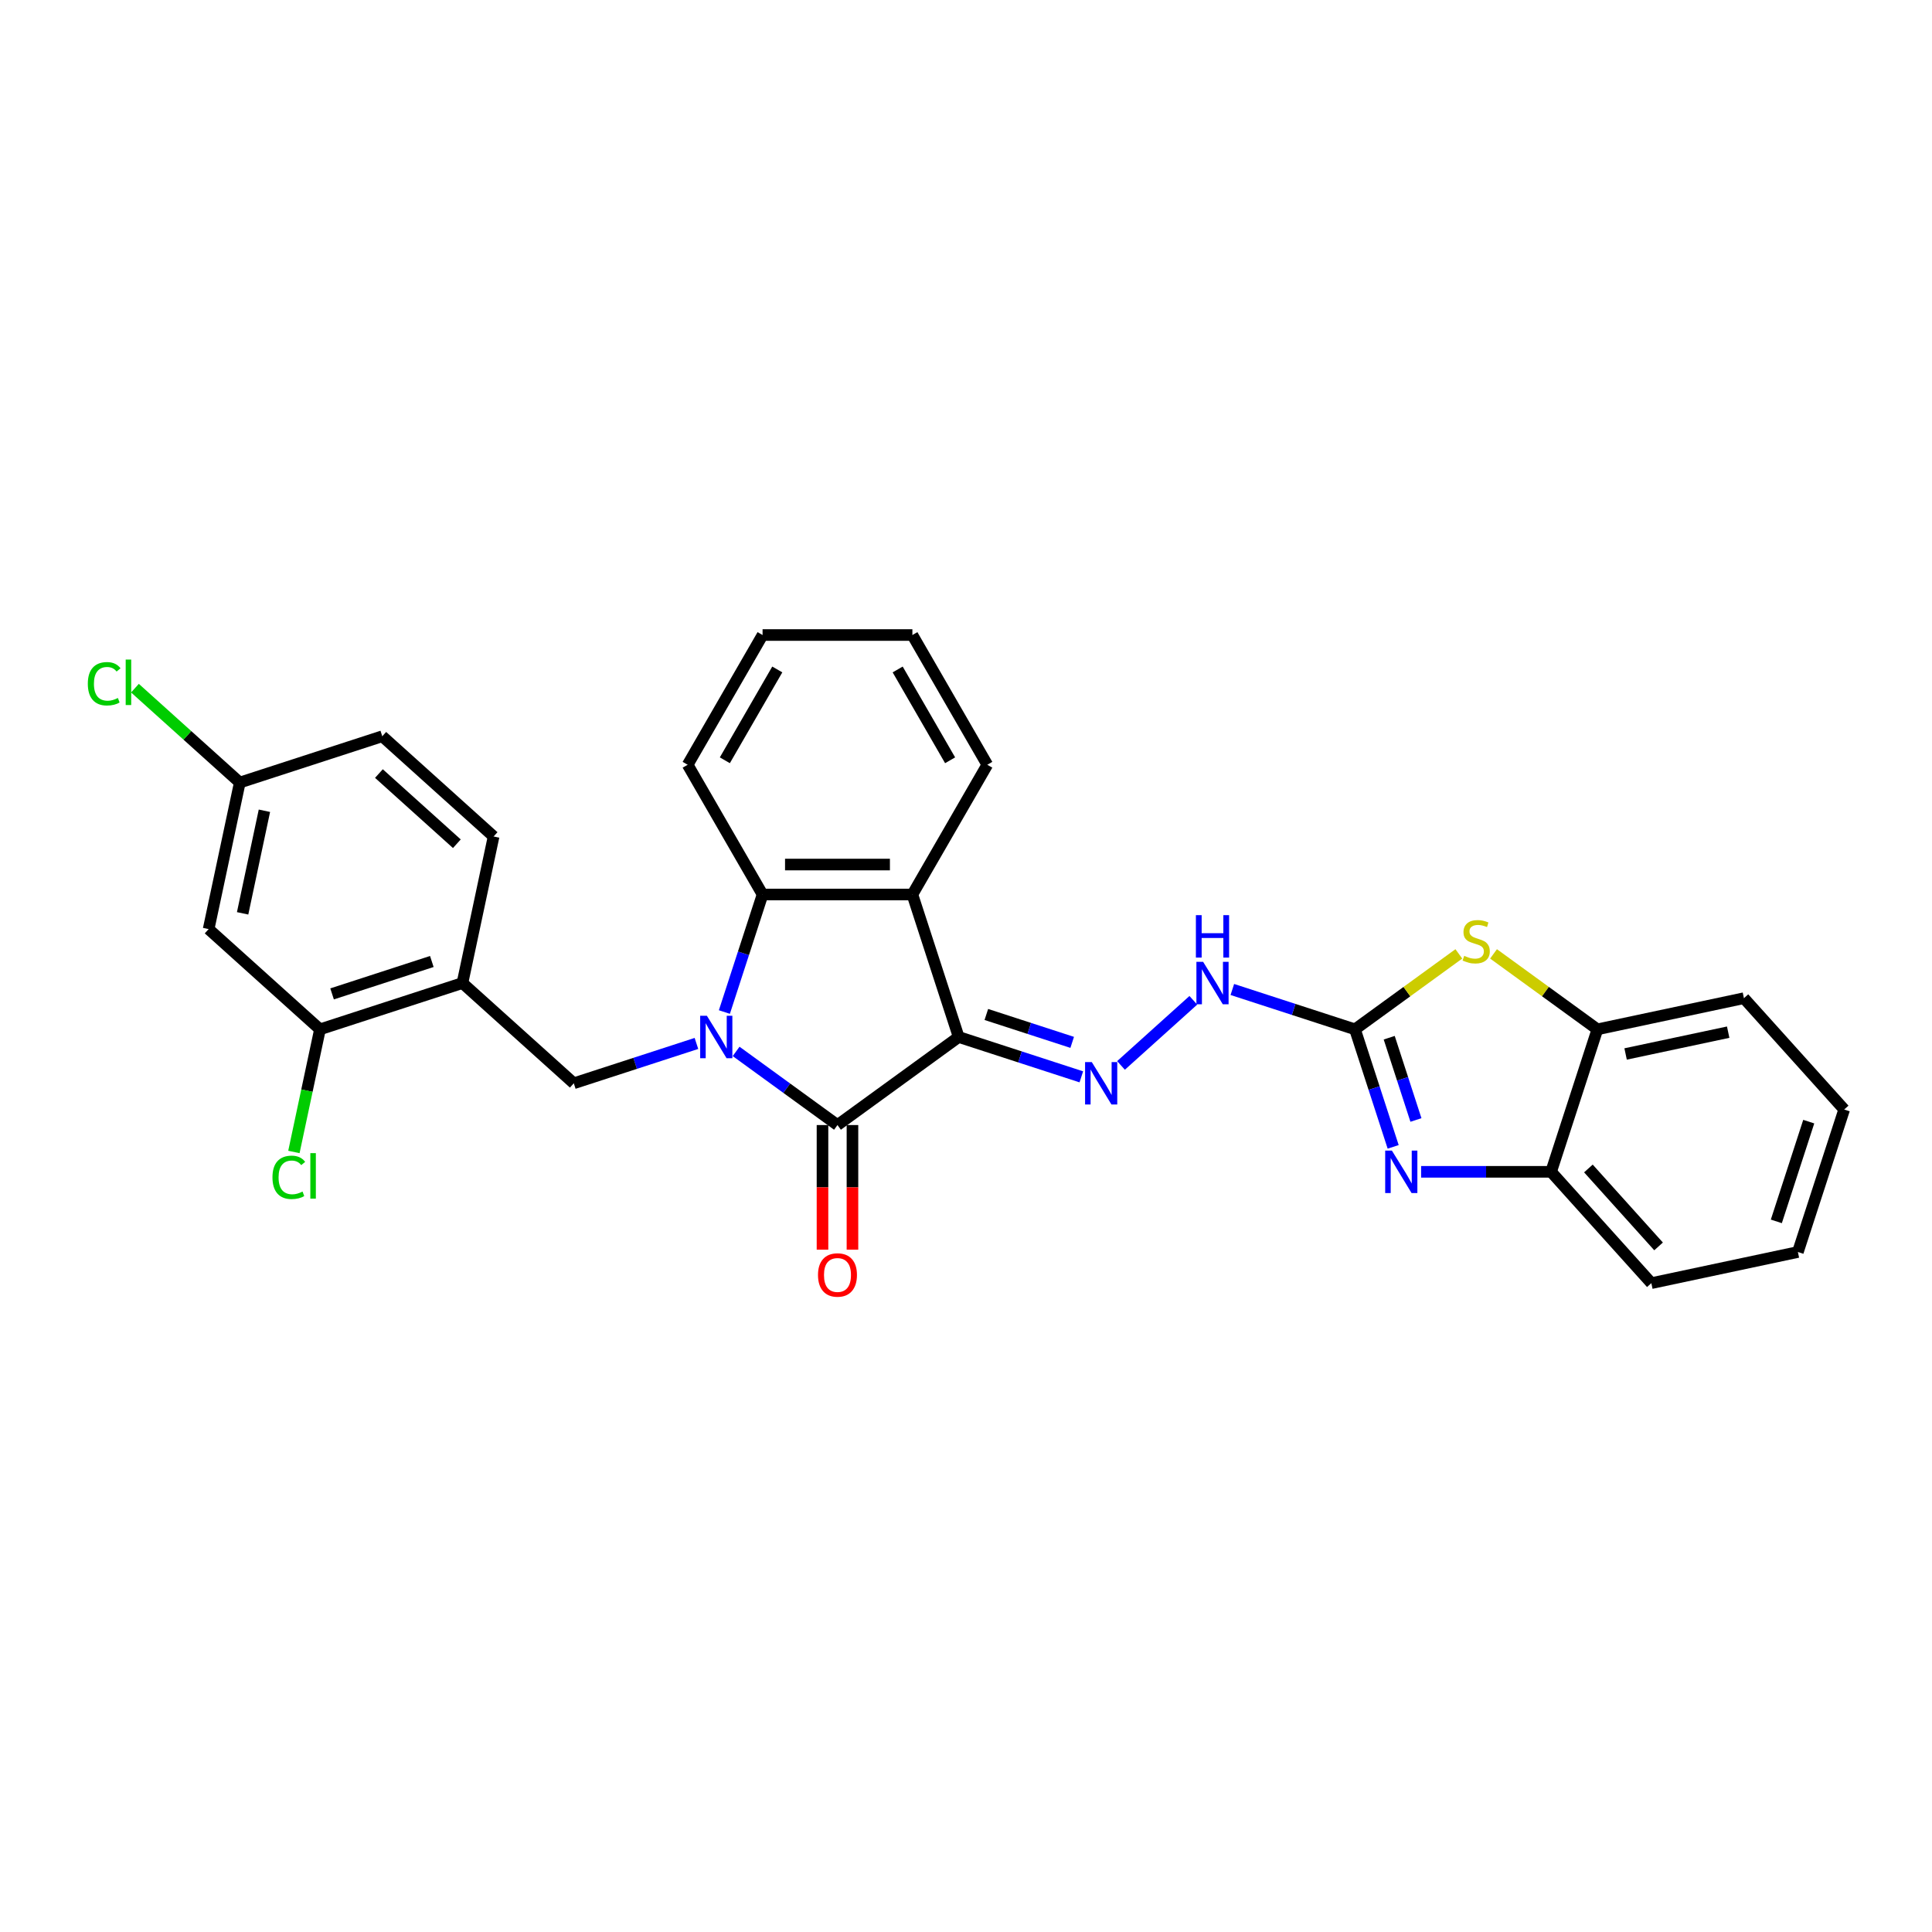 <?xml version='1.0' encoding='iso-8859-1'?>
<svg version='1.1' baseProfile='full'
              xmlns='http://www.w3.org/2000/svg'
                      xmlns:rdkit='http://www.rdkit.org/xml'
                      xmlns:xlink='http://www.w3.org/1999/xlink'
                  xml:space='preserve'
width='1000px' height='1000px' viewBox='0 0 1000 1000'>
<!-- END OF HEADER -->
<rect style='opacity:1.0;fill:#FFFFFF;stroke:none' width='1000' height='1000' x='0' y='0'> </rect>
<path class='bond-1' d='M 381.009,544.205 L 407.243,563.265' style='fill:none;fill-rule:evenodd;stroke:#0000FF;stroke-width:6px;stroke-linecap:butt;stroke-linejoin:miter;stroke-opacity:1' />
<path class='bond-1' d='M 407.243,563.265 L 433.477,582.325' style='fill:none;fill-rule:evenodd;stroke:#000000;stroke-width:6px;stroke-linecap:butt;stroke-linejoin:miter;stroke-opacity:1' />
<path class='bond-4' d='M 374.94,523.826 L 384.822,493.411' style='fill:none;fill-rule:evenodd;stroke:#0000FF;stroke-width:6px;stroke-linecap:butt;stroke-linejoin:miter;stroke-opacity:1' />
<path class='bond-4' d='M 384.822,493.411 L 394.705,462.996' style='fill:none;fill-rule:evenodd;stroke:#000000;stroke-width:6px;stroke-linecap:butt;stroke-linejoin:miter;stroke-opacity:1' />
<path class='bond-7' d='M 360.475,540.081 L 328.734,550.395' style='fill:none;fill-rule:evenodd;stroke:#0000FF;stroke-width:6px;stroke-linecap:butt;stroke-linejoin:miter;stroke-opacity:1' />
<path class='bond-7' d='M 328.734,550.395 L 296.993,560.708' style='fill:none;fill-rule:evenodd;stroke:#000000;stroke-width:6px;stroke-linecap:butt;stroke-linejoin:miter;stroke-opacity:1' />
<path class='bond-0' d='M 496.212,536.745 L 433.477,582.325' style='fill:none;fill-rule:evenodd;stroke:#000000;stroke-width:6px;stroke-linecap:butt;stroke-linejoin:miter;stroke-opacity:1' />
<path class='bond-6' d='M 496.212,536.745 L 527.953,547.059' style='fill:none;fill-rule:evenodd;stroke:#000000;stroke-width:6px;stroke-linecap:butt;stroke-linejoin:miter;stroke-opacity:1' />
<path class='bond-6' d='M 527.953,547.059 L 559.694,557.372' style='fill:none;fill-rule:evenodd;stroke:#0000FF;stroke-width:6px;stroke-linecap:butt;stroke-linejoin:miter;stroke-opacity:1' />
<path class='bond-6' d='M 510.527,525.09 L 532.746,532.309' style='fill:none;fill-rule:evenodd;stroke:#000000;stroke-width:6px;stroke-linecap:butt;stroke-linejoin:miter;stroke-opacity:1' />
<path class='bond-6' d='M 532.746,532.309 L 554.965,539.528' style='fill:none;fill-rule:evenodd;stroke:#0000FF;stroke-width:6px;stroke-linecap:butt;stroke-linejoin:miter;stroke-opacity:1' />
<path class='bond-29' d='M 496.212,536.745 L 472.249,462.996' style='fill:none;fill-rule:evenodd;stroke:#000000;stroke-width:6px;stroke-linecap:butt;stroke-linejoin:miter;stroke-opacity:1' />
<path class='bond-15' d='M 425.722,582.325 L 425.722,614.576' style='fill:none;fill-rule:evenodd;stroke:#000000;stroke-width:6px;stroke-linecap:butt;stroke-linejoin:miter;stroke-opacity:1' />
<path class='bond-15' d='M 425.722,614.576 L 425.722,646.827' style='fill:none;fill-rule:evenodd;stroke:#FF0000;stroke-width:6px;stroke-linecap:butt;stroke-linejoin:miter;stroke-opacity:1' />
<path class='bond-15' d='M 441.231,582.325 L 441.231,614.576' style='fill:none;fill-rule:evenodd;stroke:#000000;stroke-width:6px;stroke-linecap:butt;stroke-linejoin:miter;stroke-opacity:1' />
<path class='bond-15' d='M 441.231,614.576 L 441.231,646.827' style='fill:none;fill-rule:evenodd;stroke:#FF0000;stroke-width:6px;stroke-linecap:butt;stroke-linejoin:miter;stroke-opacity:1' />
<path class='bond-2' d='M 472.249,462.996 L 394.705,462.996' style='fill:none;fill-rule:evenodd;stroke:#000000;stroke-width:6px;stroke-linecap:butt;stroke-linejoin:miter;stroke-opacity:1' />
<path class='bond-2' d='M 460.618,447.487 L 406.336,447.487' style='fill:none;fill-rule:evenodd;stroke:#000000;stroke-width:6px;stroke-linecap:butt;stroke-linejoin:miter;stroke-opacity:1' />
<path class='bond-19' d='M 472.249,462.996 L 511.022,395.84' style='fill:none;fill-rule:evenodd;stroke:#000000;stroke-width:6px;stroke-linecap:butt;stroke-linejoin:miter;stroke-opacity:1' />
<path class='bond-3' d='M 701.338,532.783 L 669.596,522.47' style='fill:none;fill-rule:evenodd;stroke:#000000;stroke-width:6px;stroke-linecap:butt;stroke-linejoin:miter;stroke-opacity:1' />
<path class='bond-3' d='M 669.596,522.47 L 637.855,512.156' style='fill:none;fill-rule:evenodd;stroke:#0000FF;stroke-width:6px;stroke-linecap:butt;stroke-linejoin:miter;stroke-opacity:1' />
<path class='bond-5' d='M 701.338,532.783 L 711.22,563.198' style='fill:none;fill-rule:evenodd;stroke:#000000;stroke-width:6px;stroke-linecap:butt;stroke-linejoin:miter;stroke-opacity:1' />
<path class='bond-5' d='M 711.22,563.198 L 721.103,593.614' style='fill:none;fill-rule:evenodd;stroke:#0000FF;stroke-width:6px;stroke-linecap:butt;stroke-linejoin:miter;stroke-opacity:1' />
<path class='bond-5' d='M 719.052,537.115 L 725.97,558.406' style='fill:none;fill-rule:evenodd;stroke:#000000;stroke-width:6px;stroke-linecap:butt;stroke-linejoin:miter;stroke-opacity:1' />
<path class='bond-5' d='M 725.97,558.406 L 732.888,579.697' style='fill:none;fill-rule:evenodd;stroke:#0000FF;stroke-width:6px;stroke-linecap:butt;stroke-linejoin:miter;stroke-opacity:1' />
<path class='bond-8' d='M 701.338,532.783 L 728.215,513.255' style='fill:none;fill-rule:evenodd;stroke:#000000;stroke-width:6px;stroke-linecap:butt;stroke-linejoin:miter;stroke-opacity:1' />
<path class='bond-8' d='M 728.215,513.255 L 755.093,493.728' style='fill:none;fill-rule:evenodd;stroke:#CCCC00;stroke-width:6px;stroke-linecap:butt;stroke-linejoin:miter;stroke-opacity:1' />
<path class='bond-22' d='M 394.705,462.996 L 355.932,395.84' style='fill:none;fill-rule:evenodd;stroke:#000000;stroke-width:6px;stroke-linecap:butt;stroke-linejoin:miter;stroke-opacity:1' />
<path class='bond-10' d='M 735.567,606.533 L 769.206,606.533' style='fill:none;fill-rule:evenodd;stroke:#0000FF;stroke-width:6px;stroke-linecap:butt;stroke-linejoin:miter;stroke-opacity:1' />
<path class='bond-10' d='M 769.206,606.533 L 802.845,606.533' style='fill:none;fill-rule:evenodd;stroke:#000000;stroke-width:6px;stroke-linecap:butt;stroke-linejoin:miter;stroke-opacity:1' />
<path class='bond-11' d='M 580.228,551.464 L 617.667,517.754' style='fill:none;fill-rule:evenodd;stroke:#0000FF;stroke-width:6px;stroke-linecap:butt;stroke-linejoin:miter;stroke-opacity:1' />
<path class='bond-9' d='M 296.993,560.708 L 239.366,508.821' style='fill:none;fill-rule:evenodd;stroke:#000000;stroke-width:6px;stroke-linecap:butt;stroke-linejoin:miter;stroke-opacity:1' />
<path class='bond-12' d='M 773.052,493.728 L 799.93,513.255' style='fill:none;fill-rule:evenodd;stroke:#CCCC00;stroke-width:6px;stroke-linecap:butt;stroke-linejoin:miter;stroke-opacity:1' />
<path class='bond-12' d='M 799.93,513.255 L 826.808,532.783' style='fill:none;fill-rule:evenodd;stroke:#000000;stroke-width:6px;stroke-linecap:butt;stroke-linejoin:miter;stroke-opacity:1' />
<path class='bond-13' d='M 239.366,508.821 L 165.616,532.783' style='fill:none;fill-rule:evenodd;stroke:#000000;stroke-width:6px;stroke-linecap:butt;stroke-linejoin:miter;stroke-opacity:1' />
<path class='bond-13' d='M 223.511,497.665 L 171.886,514.439' style='fill:none;fill-rule:evenodd;stroke:#000000;stroke-width:6px;stroke-linecap:butt;stroke-linejoin:miter;stroke-opacity:1' />
<path class='bond-16' d='M 239.366,508.821 L 255.488,432.97' style='fill:none;fill-rule:evenodd;stroke:#000000;stroke-width:6px;stroke-linecap:butt;stroke-linejoin:miter;stroke-opacity:1' />
<path class='bond-23' d='M 802.845,606.533 L 854.733,664.16' style='fill:none;fill-rule:evenodd;stroke:#000000;stroke-width:6px;stroke-linecap:butt;stroke-linejoin:miter;stroke-opacity:1' />
<path class='bond-23' d='M 822.154,604.799 L 858.475,645.138' style='fill:none;fill-rule:evenodd;stroke:#000000;stroke-width:6px;stroke-linecap:butt;stroke-linejoin:miter;stroke-opacity:1' />
<path class='bond-32' d='M 802.845,606.533 L 826.808,532.783' style='fill:none;fill-rule:evenodd;stroke:#000000;stroke-width:6px;stroke-linecap:butt;stroke-linejoin:miter;stroke-opacity:1' />
<path class='bond-24' d='M 826.808,532.783 L 902.658,516.661' style='fill:none;fill-rule:evenodd;stroke:#000000;stroke-width:6px;stroke-linecap:butt;stroke-linejoin:miter;stroke-opacity:1' />
<path class='bond-24' d='M 841.41,545.535 L 894.505,534.249' style='fill:none;fill-rule:evenodd;stroke:#000000;stroke-width:6px;stroke-linecap:butt;stroke-linejoin:miter;stroke-opacity:1' />
<path class='bond-14' d='M 165.616,532.783 L 107.989,480.896' style='fill:none;fill-rule:evenodd;stroke:#000000;stroke-width:6px;stroke-linecap:butt;stroke-linejoin:miter;stroke-opacity:1' />
<path class='bond-18' d='M 165.616,532.783 L 158.87,564.52' style='fill:none;fill-rule:evenodd;stroke:#000000;stroke-width:6px;stroke-linecap:butt;stroke-linejoin:miter;stroke-opacity:1' />
<path class='bond-18' d='M 158.87,564.52 L 152.124,596.257' style='fill:none;fill-rule:evenodd;stroke:#00CC00;stroke-width:6px;stroke-linecap:butt;stroke-linejoin:miter;stroke-opacity:1' />
<path class='bond-31' d='M 107.989,480.896 L 124.112,405.045' style='fill:none;fill-rule:evenodd;stroke:#000000;stroke-width:6px;stroke-linecap:butt;stroke-linejoin:miter;stroke-opacity:1' />
<path class='bond-31' d='M 125.578,472.743 L 136.863,419.647' style='fill:none;fill-rule:evenodd;stroke:#000000;stroke-width:6px;stroke-linecap:butt;stroke-linejoin:miter;stroke-opacity:1' />
<path class='bond-20' d='M 255.488,432.97 L 197.861,381.083' style='fill:none;fill-rule:evenodd;stroke:#000000;stroke-width:6px;stroke-linecap:butt;stroke-linejoin:miter;stroke-opacity:1' />
<path class='bond-20' d='M 236.466,436.713 L 196.128,400.391' style='fill:none;fill-rule:evenodd;stroke:#000000;stroke-width:6px;stroke-linecap:butt;stroke-linejoin:miter;stroke-opacity:1' />
<path class='bond-17' d='M 124.112,405.045 L 197.861,381.083' style='fill:none;fill-rule:evenodd;stroke:#000000;stroke-width:6px;stroke-linecap:butt;stroke-linejoin:miter;stroke-opacity:1' />
<path class='bond-21' d='M 124.112,405.045 L 96.981,380.617' style='fill:none;fill-rule:evenodd;stroke:#000000;stroke-width:6px;stroke-linecap:butt;stroke-linejoin:miter;stroke-opacity:1' />
<path class='bond-21' d='M 96.981,380.617 L 69.85,356.188' style='fill:none;fill-rule:evenodd;stroke:#00CC00;stroke-width:6px;stroke-linecap:butt;stroke-linejoin:miter;stroke-opacity:1' />
<path class='bond-30' d='M 511.022,395.84 L 472.249,328.685' style='fill:none;fill-rule:evenodd;stroke:#000000;stroke-width:6px;stroke-linecap:butt;stroke-linejoin:miter;stroke-opacity:1' />
<path class='bond-30' d='M 491.775,393.521 L 464.634,346.512' style='fill:none;fill-rule:evenodd;stroke:#000000;stroke-width:6px;stroke-linecap:butt;stroke-linejoin:miter;stroke-opacity:1' />
<path class='bond-26' d='M 355.932,395.84 L 394.705,328.685' style='fill:none;fill-rule:evenodd;stroke:#000000;stroke-width:6px;stroke-linecap:butt;stroke-linejoin:miter;stroke-opacity:1' />
<path class='bond-26' d='M 375.179,393.521 L 402.32,346.512' style='fill:none;fill-rule:evenodd;stroke:#000000;stroke-width:6px;stroke-linecap:butt;stroke-linejoin:miter;stroke-opacity:1' />
<path class='bond-27' d='M 854.733,664.16 L 930.583,648.037' style='fill:none;fill-rule:evenodd;stroke:#000000;stroke-width:6px;stroke-linecap:butt;stroke-linejoin:miter;stroke-opacity:1' />
<path class='bond-28' d='M 902.658,516.661 L 954.545,574.288' style='fill:none;fill-rule:evenodd;stroke:#000000;stroke-width:6px;stroke-linecap:butt;stroke-linejoin:miter;stroke-opacity:1' />
<path class='bond-25' d='M 472.249,328.685 L 394.705,328.685' style='fill:none;fill-rule:evenodd;stroke:#000000;stroke-width:6px;stroke-linecap:butt;stroke-linejoin:miter;stroke-opacity:1' />
<path class='bond-33' d='M 930.583,648.037 L 954.545,574.288' style='fill:none;fill-rule:evenodd;stroke:#000000;stroke-width:6px;stroke-linecap:butt;stroke-linejoin:miter;stroke-opacity:1' />
<path class='bond-33' d='M 919.427,632.182 L 936.201,580.558' style='fill:none;fill-rule:evenodd;stroke:#000000;stroke-width:6px;stroke-linecap:butt;stroke-linejoin:miter;stroke-opacity:1' />
<path  class='atom-0' d='M 365.888 525.765
L 373.084 537.397
Q 373.797 538.544, 374.945 540.623
Q 376.093 542.701, 376.155 542.825
L 376.155 525.765
L 379.07 525.765
L 379.07 547.726
L 376.061 547.726
L 368.338 535.008
Q 367.439 533.52, 366.477 531.814
Q 365.546 530.108, 365.267 529.58
L 365.267 547.726
L 362.414 547.726
L 362.414 525.765
L 365.888 525.765
' fill='#0000FF'/>
<path  class='atom-6' d='M 720.446 595.552
L 727.642 607.184
Q 728.356 608.332, 729.503 610.41
Q 730.651 612.488, 730.713 612.612
L 730.713 595.552
L 733.629 595.552
L 733.629 617.513
L 730.62 617.513
L 722.896 604.796
Q 721.997 603.307, 721.035 601.601
Q 720.105 599.895, 719.826 599.367
L 719.826 617.513
L 716.972 617.513
L 716.972 595.552
L 720.446 595.552
' fill='#0000FF'/>
<path  class='atom-7' d='M 565.107 549.728
L 572.303 561.359
Q 573.017 562.507, 574.164 564.585
Q 575.312 566.663, 575.374 566.788
L 575.374 549.728
L 578.29 549.728
L 578.29 571.688
L 575.281 571.688
L 567.557 558.971
Q 566.658 557.482, 565.696 555.776
Q 564.766 554.07, 564.487 553.543
L 564.487 571.688
L 561.633 571.688
L 561.633 549.728
L 565.107 549.728
' fill='#0000FF'/>
<path  class='atom-9' d='M 757.869 494.741
Q 758.117 494.834, 759.141 495.268
Q 760.164 495.702, 761.281 495.982
Q 762.429 496.23, 763.545 496.23
Q 765.624 496.23, 766.833 495.237
Q 768.043 494.214, 768.043 492.446
Q 768.043 491.236, 767.423 490.491
Q 766.833 489.747, 765.903 489.344
Q 764.972 488.941, 763.421 488.475
Q 761.467 487.886, 760.289 487.328
Q 759.141 486.769, 758.303 485.591
Q 757.497 484.412, 757.497 482.427
Q 757.497 479.666, 759.358 477.96
Q 761.25 476.254, 764.972 476.254
Q 767.516 476.254, 770.4 477.464
L 769.687 479.852
Q 767.05 478.767, 765.065 478.767
Q 762.925 478.767, 761.746 479.666
Q 760.568 480.535, 760.599 482.055
Q 760.599 483.233, 761.188 483.947
Q 761.808 484.66, 762.677 485.063
Q 763.576 485.467, 765.065 485.932
Q 767.05 486.552, 768.229 487.172
Q 769.408 487.793, 770.245 489.065
Q 771.114 490.305, 771.114 492.446
Q 771.114 495.485, 769.067 497.129
Q 767.05 498.742, 763.669 498.742
Q 761.715 498.742, 760.227 498.308
Q 758.769 497.905, 757.032 497.191
L 757.869 494.741
' fill='#CCCC00'/>
<path  class='atom-12' d='M 622.734 497.84
L 629.93 509.472
Q 630.644 510.62, 631.791 512.698
Q 632.939 514.776, 633.001 514.9
L 633.001 497.84
L 635.917 497.84
L 635.917 519.801
L 632.908 519.801
L 625.184 507.084
Q 624.285 505.595, 623.323 503.889
Q 622.393 502.183, 622.114 501.655
L 622.114 519.801
L 619.26 519.801
L 619.26 497.84
L 622.734 497.84
' fill='#0000FF'/>
<path  class='atom-12' d='M 618.996 473.683
L 621.974 473.683
L 621.974 483.02
L 633.203 483.02
L 633.203 473.683
L 636.18 473.683
L 636.18 495.644
L 633.203 495.644
L 633.203 485.501
L 621.974 485.501
L 621.974 495.644
L 618.996 495.644
L 618.996 473.683
' fill='#0000FF'/>
<path  class='atom-16' d='M 423.396 659.932
Q 423.396 654.659, 426.002 651.712
Q 428.607 648.765, 433.477 648.765
Q 438.347 648.765, 440.952 651.712
Q 443.558 654.659, 443.558 659.932
Q 443.558 665.267, 440.921 668.307
Q 438.285 671.315, 433.477 671.315
Q 428.638 671.315, 426.002 668.307
Q 423.396 665.298, 423.396 659.932
M 433.477 668.834
Q 436.827 668.834, 438.626 666.601
Q 440.456 664.336, 440.456 659.932
Q 440.456 655.62, 438.626 653.449
Q 436.827 651.247, 433.477 651.247
Q 430.127 651.247, 428.297 653.418
Q 426.498 655.589, 426.498 659.932
Q 426.498 664.367, 428.297 666.601
Q 430.127 668.834, 433.477 668.834
' fill='#FF0000'/>
<path  class='atom-19' d='M 141.026 609.393
Q 141.026 603.934, 143.569 601.08
Q 146.144 598.196, 151.014 598.196
Q 155.542 598.196, 157.962 601.391
L 155.914 603.066
Q 154.146 600.739, 151.014 600.739
Q 147.695 600.739, 145.927 602.973
Q 144.19 605.175, 144.19 609.393
Q 144.19 613.736, 145.989 615.969
Q 147.819 618.202, 151.355 618.202
Q 153.774 618.202, 156.597 616.745
L 157.465 619.071
Q 156.318 619.815, 154.581 620.25
Q 152.844 620.684, 150.921 620.684
Q 146.144 620.684, 143.569 617.768
Q 141.026 614.852, 141.026 609.393
' fill='#00CC00'/>
<path  class='atom-19' d='M 160.629 596.862
L 163.483 596.862
L 163.483 620.405
L 160.629 620.405
L 160.629 596.862
' fill='#00CC00'/>
<path  class='atom-22' d='M 45.455 353.918
Q 45.455 348.459, 47.998 345.605
Q 50.572 342.72, 55.442 342.72
Q 59.971 342.72, 62.39 345.915
L 60.343 347.59
Q 58.575 345.264, 55.442 345.264
Q 52.123 345.264, 50.355 347.497
Q 48.618 349.699, 48.618 353.918
Q 48.618 358.26, 50.417 360.494
Q 52.248 362.727, 55.783 362.727
Q 58.203 362.727, 61.026 361.269
L 61.894 363.595
Q 60.746 364.34, 59.009 364.774
Q 57.272 365.208, 55.349 365.208
Q 50.572 365.208, 47.998 362.293
Q 45.455 359.377, 45.455 353.918
' fill='#00CC00'/>
<path  class='atom-22' d='M 65.058 341.387
L 67.912 341.387
L 67.912 364.929
L 65.058 364.929
L 65.058 341.387
' fill='#00CC00'/>
</svg>
